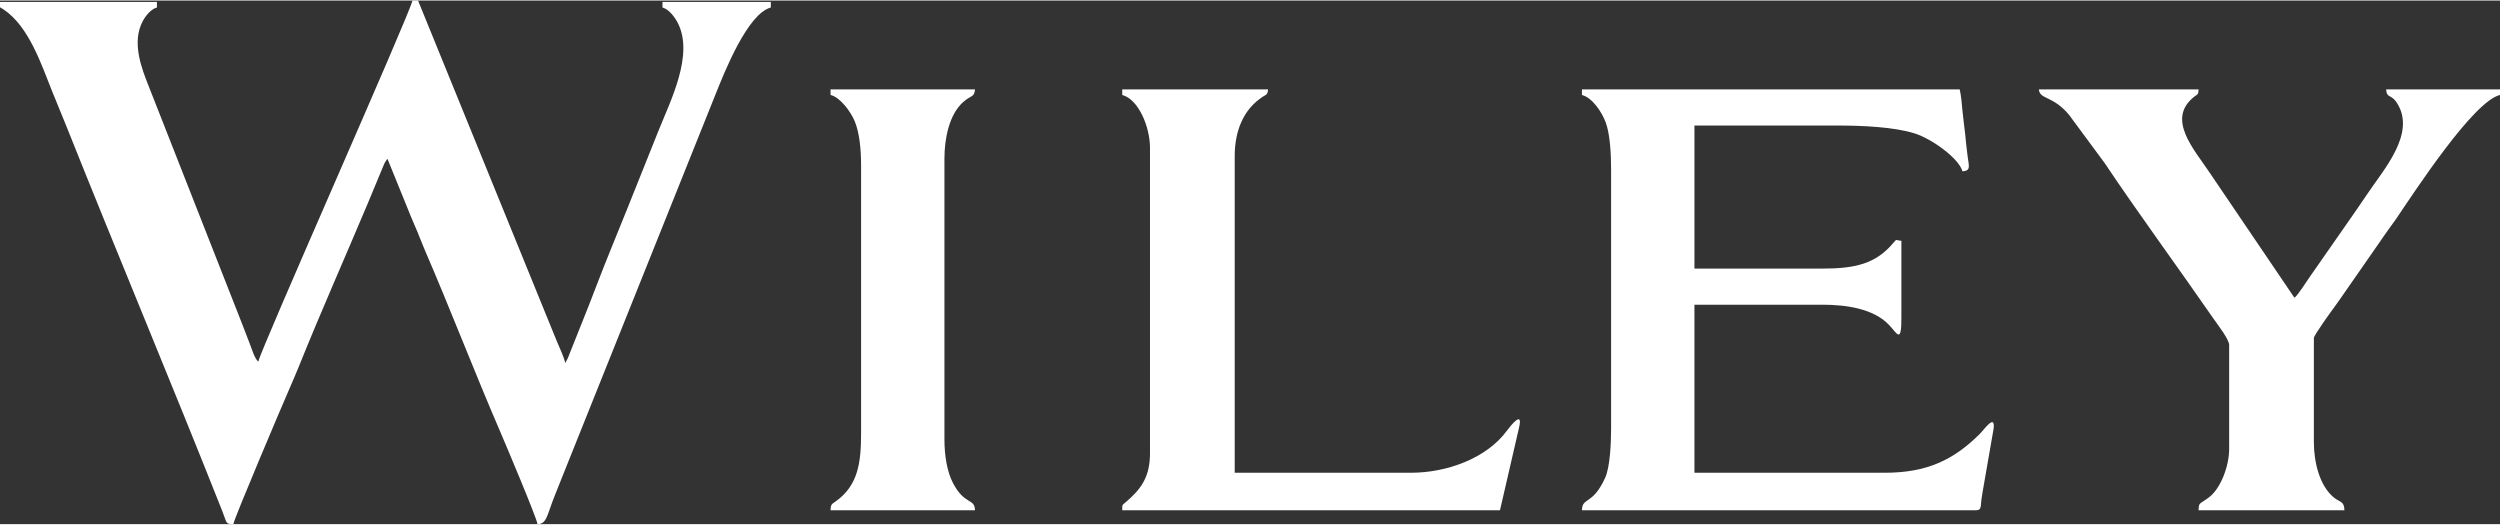 <?xml version="1.0" encoding="UTF-8"?>
<!DOCTYPE svg PUBLIC "-//W3C//DTD SVG 1.1//EN" "http://www.w3.org/Graphics/SVG/1.1/DTD/svg11.dtd">
<!-- Creator: CorelDRAW 2021 (64-Bit) -->
<svg xmlns="http://www.w3.org/2000/svg" xml:space="preserve" width="162px" height="34px" version="1.1" style="shape-rendering:geometricPrecision; text-rendering:geometricPrecision; image-rendering:optimizeQuality; fill-rule:evenodd; clip-rule:evenodd"
viewBox="0 0 92.368 19.346"
 xmlns:xlink="http://www.w3.org/1999/xlink"
 xmlns:xodm="http://www.corel.com/coreldraw/odm/2003">
 <rect x="0" y="0" width="92.368" height="19.346" fill="#333333" stroke="none"/>
 <defs>
  <style type="text/css">
   <![CDATA[
    .fil0 {fill:white}
   ]]>
  </style>
 </defs>
 <g id="Layer_x0020_1">
  <path class="fil0" d="M9.545 13.342c-0.136,-0.099 -0.247,-0.489 -0.316,-0.66 -0.094,-0.234 -0.182,-0.483 -0.285,-0.74l-3.446 -8.768c-0.276,-0.687 -0.638,-1.641 -0.223,-2.414 0.106,-0.196 0.3,-0.444 0.524,-0.503l0 -0.206 -5.799 0c0.001,0.034 0.001,0.062 0,0.084l0 0.108c0.009,0.022 0.04,0.023 0.133,0.086 0.933,0.627 1.389,2.014 1.795,3.028 0.176,0.441 0.333,0.805 0.506,1.239 1.899,4.762 3.905,9.535 5.784,14.281 0.174,0.439 0.104,0.462 0.403,0.469 0.014,-0.173 1.839,-4.475 2.105,-5.079 0.12,-0.271 0.241,-0.559 0.35,-0.83 0.751,-1.869 1.709,-4.03 2.501,-5.915l0.618 -1.486c0.036,-0.071 0.024,-0.048 0.056,-0.098 0.062,-0.095 0.021,-0.037 0.066,-0.088l0.682 1.679c0.114,0.287 0.225,0.562 0.346,0.834 0.121,0.273 0.217,0.545 0.343,0.837 0.962,2.227 1.839,4.518 2.8,6.744 0.181,0.42 1.354,3.195 1.371,3.402 0.349,-0.008 0.347,-0.328 0.638,-1.056 0.175,-0.438 0.327,-0.818 0.498,-1.246l5.447 -13.591c0.343,-0.857 1.185,-2.969 2.038,-3.196l0 -0.206 -4.003 0 0 0.206c0.242,0.064 0.458,0.363 0.563,0.565 0.611,1.178 -0.272,2.891 -0.716,4.002 -0.383,0.955 -0.756,1.889 -1.144,2.858 -0.388,0.969 -0.773,1.883 -1.144,2.859 -0.196,0.515 -0.362,0.933 -0.564,1.437l-0.425 1.064c-0.035,0.089 -0.032,0.092 -0.073,0.183l-0.089 0.168c-0.062,-0.269 -0.209,-0.549 -0.315,-0.814l-5.124 -12.579 -0.205 0c-0.135,0.577 -5.669,13.015 -5.696,13.342z"/>
  <path class="fil0" d="M58.448 3.489c0.39,0.105 0.74,0.634 0.88,1.019 0.158,0.433 0.198,1.143 0.198,1.752l0 9.545c0,0.573 -0.042,1.438 -0.221,1.831 -0.465,1.024 -0.846,0.698 -0.857,1.196l14.574 0c0.196,0 0.154,-0.169 0.184,-0.38 0.031,-0.216 0.05,-0.318 0.086,-0.529l0.367 -2.11c0.064,-0.563 -0.349,0.039 -0.522,0.21 -0.961,0.951 -1.943,1.424 -3.502,1.424l-7.03 0 0 -6.209 4.721 0c0.86,0 1.896,0.135 2.477,0.756 0.296,0.316 0.454,0.702 0.448,-0.294l0 -2.823c-0.213,-0.017 -0.164,-0.083 -0.289,0.067 -0.65,0.785 -1.42,0.96 -2.636,0.96l-4.721 0 0 -5.286 5.285 0c0.957,0 2.099,0.057 2.842,0.289 0.662,0.206 1.652,0.937 1.776,1.405 0.31,-0.027 0.242,-0.174 0.191,-0.549 -0.033,-0.242 -0.065,-0.545 -0.092,-0.832 -0.025,-0.255 -0.074,-0.563 -0.097,-0.827 -0.023,-0.262 -0.051,-0.591 -0.104,-0.82l-13.958 0 0 0.205z"/>
  <path class="fil0" d="M82.361 12.726l0 3.849c0,0.612 -0.305,1.444 -0.739,1.775 -0.358,0.273 -0.383,0.178 -0.39,0.482l5.388 0c-0.007,-0.345 -0.17,-0.288 -0.396,-0.475 -0.521,-0.431 -0.733,-1.299 -0.733,-2.039l0 -3.849c0,-0.105 0.671,-1.029 0.778,-1.172 0.14,-0.189 0.27,-0.386 0.402,-0.572l1.221 -1.756c0.136,-0.204 0.255,-0.364 0.401,-0.574 0.09,-0.131 0.129,-0.169 0.216,-0.297 0.73,-1.077 2.88,-4.381 3.859,-4.609l0 -0.205 -4.208 0c0.029,0.352 0.183,0.149 0.41,0.514 0.705,1.128 -0.521,2.467 -1.108,3.355 -0.188,0.284 -0.354,0.511 -0.543,0.791l-1.581 2.268c-0.119,0.167 -0.432,0.671 -0.565,0.769l-3.13 -4.618c-0.586,-0.879 -1.623,-1.997 -0.561,-2.819 0.129,-0.1 0.133,-0.053 0.15,-0.26l-5.901 0c0.031,0.38 0.519,0.222 1.114,0.939l1.308 1.77c1.236,1.846 2.73,3.882 4.013,5.737 0.18,0.26 0.595,0.788 0.595,0.996z"/>
  <path class="fil0" d="M41.463 3.489c0.61,0.163 1.026,1.191 1.026,1.95l0 11.29c0,0.877 -0.331,1.326 -0.906,1.813 -0.131,0.111 -0.116,0.077 -0.12,0.29l13.957 0 0.704 -3.051c0.161,-0.67 -0.31,-0.075 -0.454,0.12 -0.756,1.023 -2.229,1.546 -3.534,1.546l-6.517 0 0 -11.7c0,-0.925 0.318,-1.728 1.039,-2.194 0.13,-0.084 0.177,-0.075 0.193,-0.269l-5.388 0 0 0.205z"/>
  <path class="fil0" d="M30.687 3.489c0.357,0.084 0.744,0.619 0.888,0.959 0.183,0.434 0.24,1.059 0.24,1.658l0 9.853c0,1.085 -0.094,1.948 -0.941,2.548 -0.14,0.1 -0.182,0.098 -0.187,0.325l5.336 0c-0.01,-0.458 -0.388,-0.175 -0.822,-1.024 -0.205,-0.4 -0.307,-0.985 -0.307,-1.593l0 -10.365c0,-0.755 0.174,-1.628 0.682,-2.09 0.305,-0.277 0.422,-0.171 0.447,-0.476l-5.336 0 0 0.205z"/>
 </g>
</svg>
